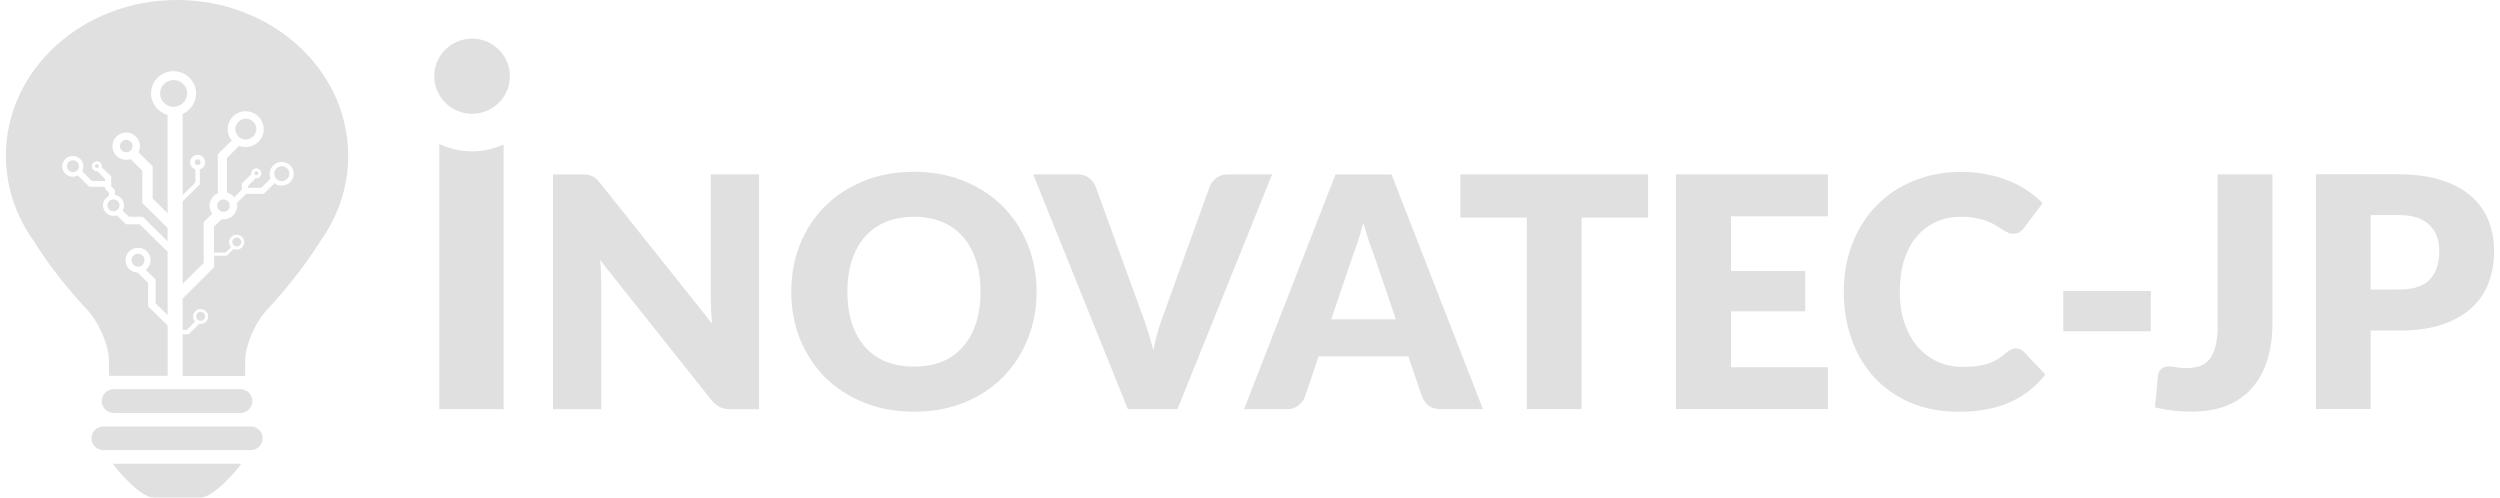 <svg xmlns="http://www.w3.org/2000/svg" width="201" height="40" viewBox="0 0 201 40" fill="none"><g clip-path="url(#clip0_190_1991)"><g clip-path="url(#clip1_190_1991)"><path d="M172.924 23.394H165.889V26.633H172.924V23.394Z" fill="#E0E0E0"></path><path d="M182.701 26.047C182.701 27.101 182.568 28.058 182.297 28.923C182.035 29.787 181.635 30.53 181.098 31.152C180.569 31.766 179.898 32.242 179.091 32.59C178.283 32.925 177.33 33.094 176.235 33.094C175.739 33.094 175.25 33.07 174.761 33.018C174.285 32.965 173.784 32.88 173.263 32.759L173.497 30.207C173.522 29.981 173.615 29.803 173.772 29.662C173.93 29.524 174.152 29.456 174.438 29.456C174.588 29.456 174.77 29.48 174.988 29.532C175.206 29.577 175.464 29.597 175.771 29.597C176.195 29.597 176.567 29.541 176.878 29.427C177.201 29.306 177.463 29.113 177.673 28.846C177.883 28.571 178.037 28.212 178.142 27.772C178.247 27.332 178.299 26.786 178.299 26.14V14.017H182.701V26.051V26.047Z" fill="#E0E0E0"></path><path d="M192.89 14.017C194.226 14.017 195.373 14.179 196.33 14.498C197.296 14.809 198.083 15.241 198.701 15.794C199.327 16.347 199.787 16.997 200.082 17.749C200.377 18.5 200.526 19.311 200.526 20.184C200.526 21.125 200.373 21.989 200.07 22.772C199.767 23.56 199.303 24.23 198.677 24.792C198.051 25.353 197.255 25.793 196.294 26.112C195.337 26.423 194.206 26.576 192.894 26.576H190.6V32.885H186.198V14.013H192.894L192.89 14.017ZM192.89 23.277C194.037 23.277 194.86 23.007 195.365 22.461C195.87 21.916 196.12 21.157 196.12 20.184C196.12 19.752 196.056 19.36 195.927 19.005C195.797 18.649 195.595 18.346 195.329 18.096C195.066 17.837 194.735 17.64 194.327 17.498C193.928 17.361 193.451 17.292 192.894 17.292H190.6V23.277H192.894H192.89Z" fill="#E0E0E0"></path><path d="M40.995 6.126C40.995 7.794 39.634 9.147 37.954 9.147C36.274 9.147 34.913 7.794 34.913 6.126C34.913 4.458 36.274 3.105 37.954 3.105C39.634 3.105 40.995 4.458 40.995 6.126Z" fill="#E0E0E0"></path><path d="M35.321 11.574V32.892H40.49V11.622C39.719 11.974 38.858 12.172 37.954 12.172C37.049 12.172 36.116 11.958 35.321 11.578V11.574Z" fill="#E0E0E0"></path><path d="M61.029 32.892V14.021H57.148V24.008C57.148 24.311 57.156 24.634 57.172 24.981C57.188 25.317 57.221 25.668 57.265 26.031L48.236 14.7C48.114 14.554 48.005 14.437 47.908 14.348C47.811 14.264 47.715 14.199 47.609 14.155C47.505 14.102 47.387 14.07 47.258 14.05C47.129 14.033 46.967 14.025 46.778 14.025H44.46V32.897H48.34V22.78C48.34 22.506 48.332 22.211 48.316 21.9C48.308 21.581 48.284 21.254 48.252 20.915L57.201 32.17C57.427 32.436 57.653 32.626 57.879 32.739C58.113 32.844 58.4 32.897 58.739 32.897H61.033L61.029 32.892Z" fill="#E0E0E0"></path><path fill-rule="evenodd" clip-rule="evenodd" d="M78.834 23.451C78.834 22.518 78.713 21.682 78.471 20.939C78.228 20.188 77.877 19.554 77.417 19.037C76.964 18.52 76.407 18.12 75.749 17.846C75.091 17.571 74.34 17.43 73.496 17.43C72.651 17.43 71.884 17.567 71.214 17.846C70.555 18.12 69.994 18.52 69.534 19.037C69.082 19.554 68.734 20.188 68.492 20.939C68.25 21.682 68.129 22.518 68.129 23.451C68.129 24.384 68.25 25.24 68.492 25.991C68.734 26.734 69.082 27.364 69.534 27.881C69.994 28.398 70.555 28.798 71.214 29.072C71.884 29.339 72.643 29.472 73.496 29.472C74.348 29.472 75.091 29.339 75.749 29.072C76.411 28.798 76.964 28.398 77.417 27.881C77.877 27.364 78.228 26.734 78.471 25.991C78.713 25.24 78.834 24.392 78.834 23.451ZM83.341 23.451C83.341 24.816 83.103 26.084 82.626 27.259C82.158 28.434 81.491 29.456 80.631 30.328C79.771 31.192 78.733 31.871 77.518 32.364C76.31 32.856 74.969 33.102 73.491 33.102C72.013 33.102 70.669 32.856 69.453 32.364C68.237 31.871 67.196 31.192 66.327 30.328C65.467 29.456 64.797 28.434 64.32 27.259C63.852 26.084 63.618 24.816 63.618 23.451C63.618 22.086 63.852 20.818 64.32 19.643C64.797 18.468 65.467 17.45 66.327 16.586C67.196 15.721 68.237 15.043 69.453 14.55C70.669 14.058 72.017 13.811 73.491 13.811C74.965 13.811 76.31 14.062 77.518 14.562C78.733 15.055 79.771 15.733 80.631 16.598C81.491 17.462 82.154 18.48 82.626 19.655C83.103 20.83 83.341 22.094 83.341 23.451Z" fill="#E0E0E0"></path><path d="M94.669 32.892L102.277 14.021H98.707C98.344 14.021 98.032 14.122 97.782 14.32C97.54 14.51 97.37 14.724 97.273 14.966L93.627 25.07C93.453 25.51 93.287 25.995 93.13 26.52C92.981 27.037 92.847 27.582 92.726 28.151C92.577 27.582 92.423 27.037 92.258 26.52C92.092 25.995 91.922 25.51 91.749 25.07L88.074 14.966C87.953 14.692 87.775 14.466 87.541 14.292C87.307 14.11 87 14.021 86.616 14.021H83.07L90.679 32.892H94.665H94.669Z" fill="#E0E0E0"></path><path fill-rule="evenodd" clip-rule="evenodd" d="M112.227 25.676L110.467 20.507C110.337 20.18 110.196 19.796 110.051 19.356C109.901 18.907 109.756 18.423 109.606 17.906C109.477 18.431 109.336 18.92 109.191 19.368C109.041 19.816 108.904 20.204 108.775 20.535L107.03 25.676H112.227ZM119.222 32.892H115.809C115.426 32.892 115.119 32.808 114.885 32.634C114.65 32.452 114.473 32.222 114.352 31.947L113.233 28.656H106.016L104.898 31.947C104.801 32.19 104.627 32.408 104.377 32.61C104.134 32.8 103.832 32.896 103.464 32.896H100.023L107.373 14.025H111.88L119.23 32.896L119.222 32.892Z" fill="#E0E0E0"></path><path d="M127.161 17.49H132.504V14.021H117.417V17.49H122.759V32.892H127.161V17.49Z" fill="#E0E0E0"></path><path d="M139.171 17.389V21.791H145.14V25.03H139.171V29.524H146.961V32.892H134.741V14.021H146.961V17.389H139.171Z" fill="#E0E0E0"></path><path d="M162.404 28.075C162.299 28.03 162.194 28.01 162.089 28.01C161.96 28.01 161.835 28.043 161.709 28.099C161.588 28.151 161.475 28.22 161.37 28.305C161.108 28.539 160.853 28.733 160.603 28.887C160.353 29.032 160.082 29.153 159.795 29.25C159.509 29.335 159.202 29.399 158.87 29.444C158.539 29.48 158.176 29.496 157.776 29.496C157.081 29.496 156.431 29.363 155.822 29.096C155.212 28.83 154.679 28.438 154.218 27.929C153.766 27.413 153.407 26.778 153.136 26.027C152.874 25.276 152.744 24.416 152.744 23.451C152.744 22.486 152.861 21.642 153.096 20.899C153.338 20.148 153.677 19.517 154.113 19.009C154.558 18.492 155.078 18.096 155.676 17.829C156.286 17.563 156.952 17.43 157.683 17.43C158.144 17.43 158.543 17.466 158.883 17.535C159.23 17.603 159.529 17.688 159.783 17.793C160.042 17.89 160.264 17.995 160.445 18.116C160.635 18.229 160.809 18.334 160.966 18.439C161.124 18.536 161.269 18.617 161.411 18.686C161.548 18.754 161.697 18.791 161.855 18.791C162.089 18.791 162.271 18.742 162.404 18.649C162.533 18.544 162.646 18.435 162.743 18.314L164.229 16.331C163.874 15.968 163.466 15.633 163.006 15.322C162.545 15.011 162.041 14.748 161.495 14.53C160.946 14.304 160.357 14.134 159.723 14.013C159.097 13.884 158.43 13.819 157.716 13.819C156.318 13.819 155.034 14.058 153.871 14.53C152.708 15.007 151.706 15.669 150.875 16.525C150.043 17.381 149.392 18.399 148.932 19.582C148.472 20.757 148.242 22.046 148.242 23.455C148.242 24.864 148.456 26.12 148.88 27.303C149.304 28.479 149.913 29.496 150.705 30.36C151.505 31.217 152.474 31.887 153.609 32.38C154.755 32.864 156.048 33.107 157.489 33.107C159.06 33.107 160.421 32.856 161.568 32.355C162.723 31.847 163.684 31.096 164.447 30.102L162.703 28.277C162.606 28.18 162.509 28.115 162.404 28.083V28.075Z" fill="#E0E0E0"></path><path d="M20.153 34.286H8.316C7.783 34.286 7.351 34.714 7.351 35.239C7.351 35.764 7.783 36.192 8.316 36.192H20.153C20.686 36.192 21.118 35.764 21.118 35.239C21.118 34.714 20.686 34.286 20.153 34.286Z" fill="#E0E0E0"></path><path d="M19.398 37.286C19.038 37.847 17.144 40 16.134 40H12.322C11.325 40 9.435 37.847 9.075 37.286H19.398Z" fill="#E0E0E0"></path><path fill-rule="evenodd" clip-rule="evenodd" d="M14.228 0C6.636 0 0.474 5.601 0.474 12.515C0.474 15.043 1.298 17.393 2.711 19.372C4.516 22.304 6.927 24.816 6.927 24.816C7.937 25.854 8.76 27.76 8.76 29.044V30.215H13.481V26.173L11.906 24.63V22.74L11.082 21.932L11.099 21.916C10.537 21.916 10.089 21.468 10.089 20.919C10.089 20.369 10.537 19.921 11.099 19.921C11.66 19.921 12.108 20.369 12.108 20.919C12.108 21.238 11.951 21.524 11.717 21.698L12.512 22.477V24.384L13.477 25.337V20.24L11.224 18.031H10.125L9.39 17.308C9.306 17.337 9.217 17.353 9.116 17.353C8.655 17.353 8.28 16.977 8.28 16.517C8.28 16.186 8.466 15.895 8.756 15.754V15.479L8.454 15.176V15.019H7.181L6.257 14.11C6.14 14.167 5.998 14.211 5.853 14.211C5.392 14.211 5.001 13.835 5.001 13.375C5.001 12.915 5.388 12.539 5.853 12.539C6.317 12.539 6.705 12.915 6.705 13.375C6.705 13.52 6.661 13.65 6.604 13.767L7.383 14.546H8.454V14.389L7.82 13.767H7.791C7.573 13.767 7.387 13.581 7.387 13.363C7.387 13.145 7.573 12.971 7.791 12.971C8.009 12.971 8.195 13.145 8.195 13.363C8.195 13.391 8.195 13.419 8.179 13.448L8.942 14.183V14.99L9.245 15.277V15.681C9.649 15.738 9.968 16.101 9.968 16.517C9.968 16.662 9.924 16.804 9.851 16.921L10.372 17.425H11.482L13.473 19.404V18.322L11.438 16.315V13.718L10.501 12.793C10.384 12.838 10.271 12.85 10.142 12.85C9.536 12.85 9.043 12.357 9.043 11.752C9.043 11.146 9.536 10.653 10.142 10.653C10.747 10.653 11.252 11.146 11.252 11.752C11.252 11.925 11.208 12.099 11.135 12.244L12.274 13.371V15.968L13.473 17.139V9.244C12.71 9.026 12.145 8.335 12.145 7.511C12.145 6.514 12.952 5.722 13.95 5.722C14.947 5.722 15.767 6.518 15.767 7.511C15.767 8.246 15.319 8.884 14.685 9.155V15.681L15.71 14.671V13.617C15.464 13.545 15.278 13.315 15.278 13.056C15.278 12.725 15.553 12.45 15.884 12.45C16.215 12.45 16.49 12.725 16.49 13.056C16.49 13.315 16.316 13.549 16.07 13.617V14.817L14.685 16.19V22.817L16.373 21.141V17.866L17.067 17.171C16.938 16.997 16.849 16.779 16.849 16.537C16.849 16.089 17.124 15.701 17.512 15.54V12.406L18.638 11.295C18.42 11.049 18.307 10.734 18.307 10.387C18.307 9.591 18.957 8.945 19.749 8.945C20.54 8.945 21.207 9.595 21.207 10.387C21.207 11.178 20.556 11.816 19.749 11.816C19.575 11.816 19.39 11.788 19.228 11.731L18.247 12.697V15.483C18.477 15.54 18.679 15.669 18.824 15.859L19.446 15.253V14.748L20.197 14.013V13.94C20.197 13.722 20.383 13.537 20.601 13.537C20.819 13.537 21.005 13.722 21.005 13.94C21.005 14.159 20.819 14.344 20.601 14.344C20.585 14.344 20.573 14.328 20.556 14.328L19.935 14.95V15.107H21.005L21.768 14.344C21.712 14.227 21.683 14.114 21.683 13.969C21.683 13.448 22.115 13.016 22.648 13.016C23.181 13.016 23.614 13.448 23.614 13.969C23.614 14.49 23.181 14.922 22.648 14.922C22.43 14.922 22.228 14.849 22.071 14.736L21.207 15.588H19.793L19.042 16.323C19.058 16.396 19.07 16.468 19.07 16.541C19.07 17.147 18.566 17.64 17.96 17.64C17.903 17.64 17.843 17.64 17.786 17.623L17.802 17.64L17.209 18.217V20.309H18.134L18.582 19.877C18.481 19.76 18.424 19.631 18.424 19.473C18.424 19.142 18.699 18.879 19.03 18.879C19.361 18.879 19.636 19.138 19.636 19.473C19.636 19.808 19.361 20.067 19.03 20.067C18.945 20.067 18.856 20.05 18.772 20.022L18.238 20.555H17.213V21.492L14.685 24.004V26.532H15.004L15.682 25.854C15.581 25.753 15.525 25.607 15.525 25.45C15.525 25.119 15.799 24.856 16.131 24.856C16.462 24.856 16.736 25.115 16.736 25.45C16.736 25.785 16.462 26.043 16.131 26.043H16.013L15.161 26.879H14.685V30.227H19.709V29.056C19.709 27.772 20.532 25.866 21.542 24.828C21.542 24.828 23.937 22.316 25.758 19.384C27.171 17.405 27.995 15.055 27.995 12.527C27.999 5.601 21.837 0 14.228 0ZM13.954 6.437C13.36 6.437 12.871 6.914 12.871 7.507C12.871 8.101 13.364 8.59 13.954 8.59C14.543 8.59 15.052 8.097 15.052 7.507C15.052 6.918 14.56 6.437 13.954 6.437ZM10.146 11.243C9.871 11.243 9.641 11.473 9.641 11.748C9.641 12.022 9.871 12.24 10.146 12.24C10.432 12.24 10.65 12.022 10.65 11.748C10.65 11.473 10.432 11.243 10.146 11.243ZM17.968 16.036C17.693 16.036 17.463 16.254 17.463 16.529C17.463 16.804 17.693 17.034 17.968 17.034C18.243 17.034 18.473 16.804 18.473 16.529C18.473 16.254 18.243 16.036 17.968 16.036ZM19.757 9.543C19.297 9.543 18.921 9.918 18.921 10.379C18.921 10.839 19.297 11.214 19.757 11.214C20.217 11.214 20.609 10.839 20.609 10.379C20.609 9.918 20.233 9.543 19.757 9.543ZM11.099 20.398C10.812 20.398 10.578 20.628 10.578 20.919C10.578 21.209 10.808 21.44 11.099 21.44C11.389 21.44 11.62 21.209 11.62 20.919C11.62 20.628 11.389 20.398 11.099 20.398ZM9.12 16.036C8.861 16.036 8.643 16.238 8.643 16.513C8.643 16.771 8.861 16.989 9.12 16.989C9.395 16.989 9.613 16.771 9.613 16.513C9.613 16.238 9.395 16.036 9.12 16.036ZM22.66 13.367C22.329 13.367 22.055 13.625 22.055 13.961C22.055 14.296 22.329 14.566 22.66 14.566C22.992 14.566 23.266 14.292 23.266 13.961C23.266 13.63 22.992 13.367 22.66 13.367ZM20.609 13.771C20.524 13.771 20.451 13.844 20.451 13.928C20.451 14.013 20.524 14.086 20.609 14.086C20.694 14.086 20.767 14.013 20.767 13.928C20.767 13.844 20.694 13.771 20.609 13.771ZM15.888 12.802C15.759 12.802 15.658 12.919 15.658 13.048C15.658 13.177 15.759 13.278 15.888 13.278C16.034 13.278 16.134 13.177 16.134 13.048C16.134 12.919 16.034 12.802 15.888 12.802ZM16.134 25.074C15.933 25.074 15.775 25.232 15.775 25.434C15.775 25.636 15.933 25.793 16.134 25.793C16.336 25.793 16.494 25.636 16.494 25.434C16.494 25.232 16.336 25.074 16.134 25.074ZM19.038 19.097C18.836 19.097 18.679 19.255 18.679 19.457C18.679 19.659 18.836 19.816 19.038 19.816C19.24 19.816 19.398 19.659 19.398 19.457C19.398 19.255 19.24 19.097 19.038 19.097ZM7.791 13.193C7.706 13.193 7.634 13.266 7.634 13.351C7.634 13.436 7.706 13.508 7.791 13.508C7.876 13.508 7.949 13.436 7.949 13.351C7.949 13.266 7.876 13.193 7.791 13.193ZM5.857 12.89C5.598 12.89 5.38 13.092 5.38 13.367C5.38 13.625 5.598 13.844 5.857 13.844C6.131 13.844 6.35 13.625 6.35 13.367C6.35 13.092 6.131 12.89 5.857 12.89Z" fill="#E0E0E0"></path><path d="M19.329 31.293H9.144C8.611 31.293 8.179 31.721 8.179 32.246C8.179 32.771 8.611 33.199 9.144 33.199H19.329C19.862 33.199 20.294 32.771 20.294 32.246C20.294 31.721 19.862 31.293 19.329 31.293Z" fill="#E0E0E0"></path></g></g><defs><clipPath id="clip0_190_1991"><rect width="200.052" height="40" fill="white" transform="translate(0.474)"></rect></clipPath><clipPath id="clip1_190_1991"><rect width="200.052" height="40" fill="white" transform="translate(0.474)"></rect></clipPath></defs></svg>
